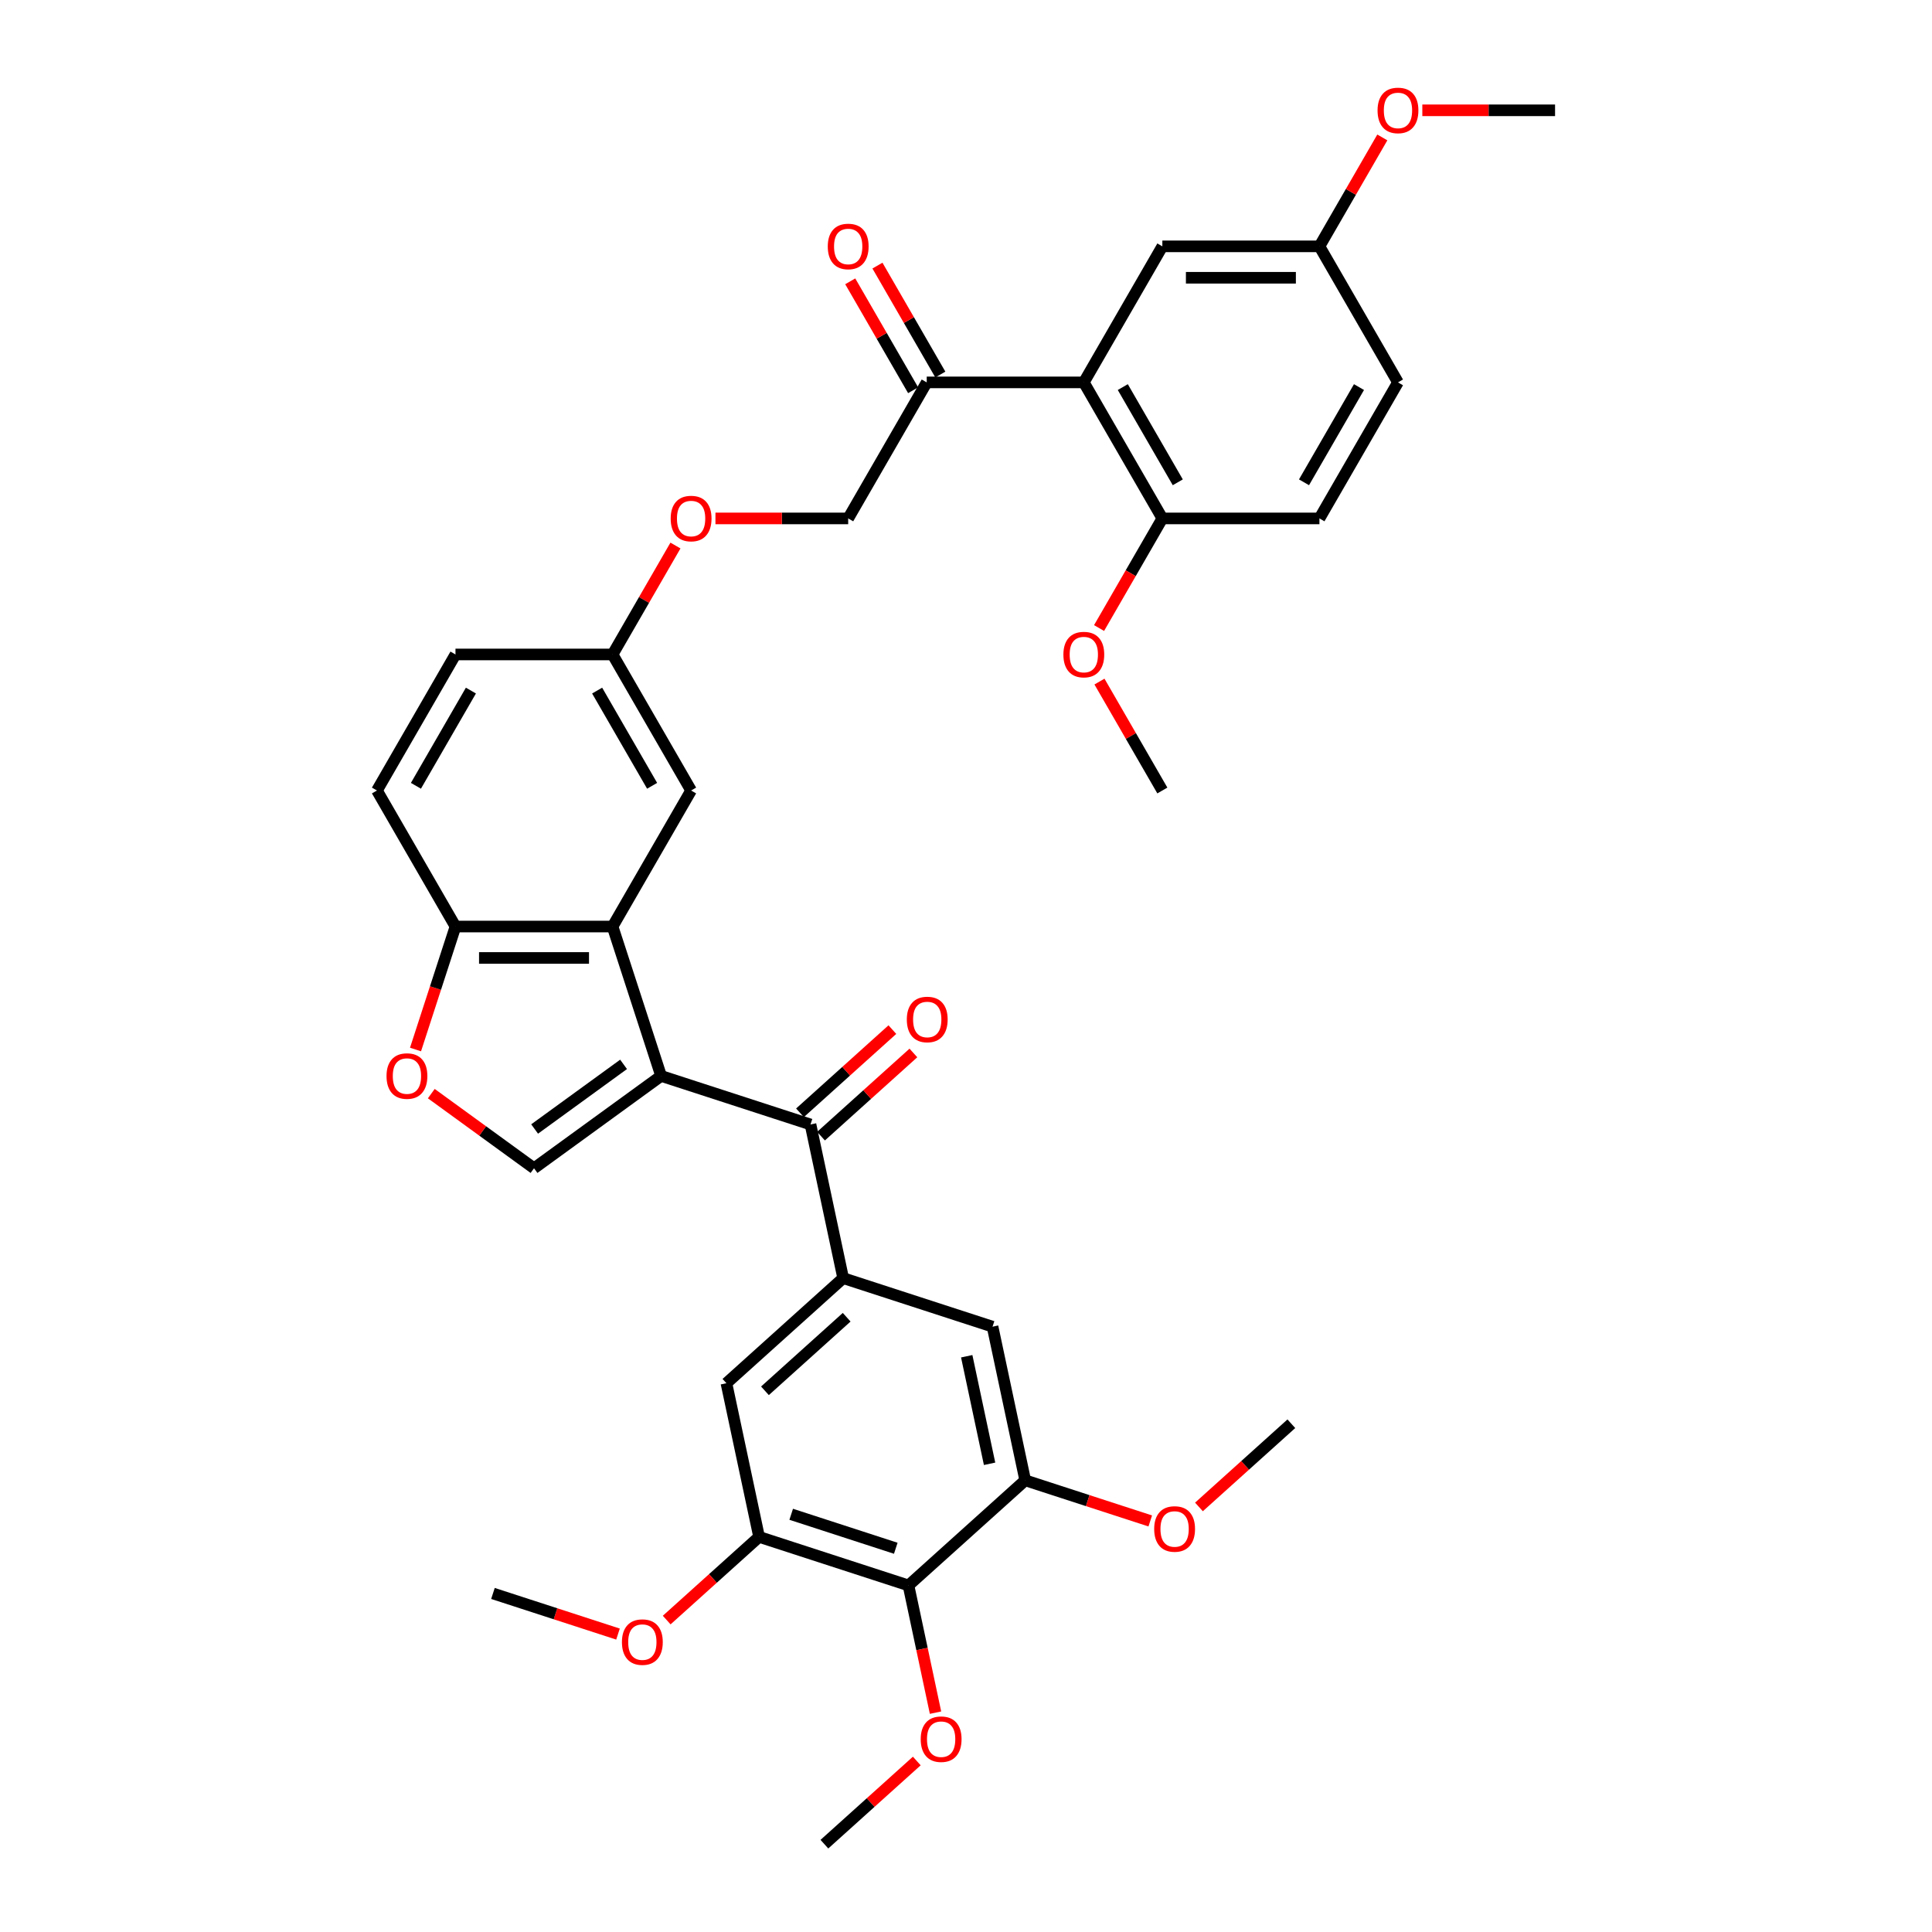 <?xml version='1.0' encoding='iso-8859-1'?>
<svg version='1.1' baseProfile='full'
              xmlns='http://www.w3.org/2000/svg'
                      xmlns:rdkit='http://www.rdkit.org/xml'
                      xmlns:xlink='http://www.w3.org/1999/xlink'
                  xml:space='preserve'
width='1000px' height='1000px' viewBox='0 0 1000 1000'>
<!-- END OF HEADER -->
<rect style='opacity:1.0;fill:#FFFFFF;stroke:none' width='1000' height='1000' x='0' y='0'> </rect>
<path class='bond-0' d='M 342.187,556.901 L 419.513,582.025' style='fill:none;fill-rule:evenodd;stroke:#000000;stroke-width:6px;stroke-linecap:butt;stroke-linejoin:miter;stroke-opacity:1' />
<path class='bond-1' d='M 342.187,556.901 L 317.062,479.574' style='fill:none;fill-rule:evenodd;stroke:#000000;stroke-width:6px;stroke-linecap:butt;stroke-linejoin:miter;stroke-opacity:1' />
<path class='bond-2' d='M 342.187,556.901 L 276.409,604.691' style='fill:none;fill-rule:evenodd;stroke:#000000;stroke-width:6px;stroke-linecap:butt;stroke-linejoin:miter;stroke-opacity:1' />
<path class='bond-2' d='M 322.762,550.914 L 276.718,584.367' style='fill:none;fill-rule:evenodd;stroke:#000000;stroke-width:6px;stroke-linecap:butt;stroke-linejoin:miter;stroke-opacity:1' />
<path class='bond-3' d='M 419.513,582.025 L 436.418,661.554' style='fill:none;fill-rule:evenodd;stroke:#000000;stroke-width:6px;stroke-linecap:butt;stroke-linejoin:miter;stroke-opacity:1' />
<path class='bond-16' d='M 424.954,588.068 L 448.864,566.539' style='fill:none;fill-rule:evenodd;stroke:#000000;stroke-width:6px;stroke-linecap:butt;stroke-linejoin:miter;stroke-opacity:1' />
<path class='bond-16' d='M 448.864,566.539 L 472.773,545.011' style='fill:none;fill-rule:evenodd;stroke:#FF0000;stroke-width:6px;stroke-linecap:butt;stroke-linejoin:miter;stroke-opacity:1' />
<path class='bond-16' d='M 414.073,575.983 L 437.983,554.455' style='fill:none;fill-rule:evenodd;stroke:#000000;stroke-width:6px;stroke-linecap:butt;stroke-linejoin:miter;stroke-opacity:1' />
<path class='bond-16' d='M 437.983,554.455 L 461.892,532.926' style='fill:none;fill-rule:evenodd;stroke:#FF0000;stroke-width:6px;stroke-linecap:butt;stroke-linejoin:miter;stroke-opacity:1' />
<path class='bond-11' d='M 317.062,479.574 L 235.756,479.574' style='fill:none;fill-rule:evenodd;stroke:#000000;stroke-width:6px;stroke-linecap:butt;stroke-linejoin:miter;stroke-opacity:1' />
<path class='bond-11' d='M 304.866,495.835 L 247.952,495.835' style='fill:none;fill-rule:evenodd;stroke:#000000;stroke-width:6px;stroke-linecap:butt;stroke-linejoin:miter;stroke-opacity:1' />
<path class='bond-14' d='M 317.062,479.574 L 357.715,409.162' style='fill:none;fill-rule:evenodd;stroke:#000000;stroke-width:6px;stroke-linecap:butt;stroke-linejoin:miter;stroke-opacity:1' />
<path class='bond-6' d='M 276.409,604.691 L 249.822,585.374' style='fill:none;fill-rule:evenodd;stroke:#000000;stroke-width:6px;stroke-linecap:butt;stroke-linejoin:miter;stroke-opacity:1' />
<path class='bond-6' d='M 249.822,585.374 L 223.234,566.057' style='fill:none;fill-rule:evenodd;stroke:#FF0000;stroke-width:6px;stroke-linecap:butt;stroke-linejoin:miter;stroke-opacity:1' />
<path class='bond-9' d='M 436.418,661.554 L 513.744,686.679' style='fill:none;fill-rule:evenodd;stroke:#000000;stroke-width:6px;stroke-linecap:butt;stroke-linejoin:miter;stroke-opacity:1' />
<path class='bond-10' d='M 436.418,661.554 L 375.996,715.959' style='fill:none;fill-rule:evenodd;stroke:#000000;stroke-width:6px;stroke-linecap:butt;stroke-linejoin:miter;stroke-opacity:1' />
<path class='bond-10' d='M 438.235,681.799 L 395.94,719.882' style='fill:none;fill-rule:evenodd;stroke:#000000;stroke-width:6px;stroke-linecap:butt;stroke-linejoin:miter;stroke-opacity:1' />
<path class='bond-4' d='M 560.979,197.923 L 479.674,197.923' style='fill:none;fill-rule:evenodd;stroke:#000000;stroke-width:6px;stroke-linecap:butt;stroke-linejoin:miter;stroke-opacity:1' />
<path class='bond-13' d='M 560.979,197.923 L 601.632,268.336' style='fill:none;fill-rule:evenodd;stroke:#000000;stroke-width:6px;stroke-linecap:butt;stroke-linejoin:miter;stroke-opacity:1' />
<path class='bond-13' d='M 581.16,200.354 L 609.617,249.643' style='fill:none;fill-rule:evenodd;stroke:#000000;stroke-width:6px;stroke-linecap:butt;stroke-linejoin:miter;stroke-opacity:1' />
<path class='bond-15' d='M 560.979,197.923 L 601.632,127.51' style='fill:none;fill-rule:evenodd;stroke:#000000;stroke-width:6px;stroke-linecap:butt;stroke-linejoin:miter;stroke-opacity:1' />
<path class='bond-5' d='M 470.227,820.612 L 392.9,795.488' style='fill:none;fill-rule:evenodd;stroke:#000000;stroke-width:6px;stroke-linecap:butt;stroke-linejoin:miter;stroke-opacity:1' />
<path class='bond-5' d='M 463.653,801.378 L 409.524,783.791' style='fill:none;fill-rule:evenodd;stroke:#000000;stroke-width:6px;stroke-linecap:butt;stroke-linejoin:miter;stroke-opacity:1' />
<path class='bond-24' d='M 470.227,820.612 L 477.225,853.539' style='fill:none;fill-rule:evenodd;stroke:#000000;stroke-width:6px;stroke-linecap:butt;stroke-linejoin:miter;stroke-opacity:1' />
<path class='bond-24' d='M 477.225,853.539 L 484.224,886.466' style='fill:none;fill-rule:evenodd;stroke:#FF0000;stroke-width:6px;stroke-linecap:butt;stroke-linejoin:miter;stroke-opacity:1' />
<path class='bond-38' d='M 470.227,820.612 L 530.648,766.208' style='fill:none;fill-rule:evenodd;stroke:#000000;stroke-width:6px;stroke-linecap:butt;stroke-linejoin:miter;stroke-opacity:1' />
<path class='bond-36' d='M 215.075,543.225 L 225.416,511.4' style='fill:none;fill-rule:evenodd;stroke:#FF0000;stroke-width:6px;stroke-linecap:butt;stroke-linejoin:miter;stroke-opacity:1' />
<path class='bond-36' d='M 225.416,511.4 L 235.756,479.574' style='fill:none;fill-rule:evenodd;stroke:#000000;stroke-width:6px;stroke-linecap:butt;stroke-linejoin:miter;stroke-opacity:1' />
<path class='bond-7' d='M 530.648,766.208 L 513.744,686.679' style='fill:none;fill-rule:evenodd;stroke:#000000;stroke-width:6px;stroke-linecap:butt;stroke-linejoin:miter;stroke-opacity:1' />
<path class='bond-7' d='M 512.207,757.66 L 500.374,701.989' style='fill:none;fill-rule:evenodd;stroke:#000000;stroke-width:6px;stroke-linecap:butt;stroke-linejoin:miter;stroke-opacity:1' />
<path class='bond-25' d='M 530.648,766.208 L 563.01,776.723' style='fill:none;fill-rule:evenodd;stroke:#000000;stroke-width:6px;stroke-linecap:butt;stroke-linejoin:miter;stroke-opacity:1' />
<path class='bond-25' d='M 563.01,776.723 L 595.372,787.238' style='fill:none;fill-rule:evenodd;stroke:#FF0000;stroke-width:6px;stroke-linecap:butt;stroke-linejoin:miter;stroke-opacity:1' />
<path class='bond-8' d='M 392.9,795.488 L 375.996,715.959' style='fill:none;fill-rule:evenodd;stroke:#000000;stroke-width:6px;stroke-linecap:butt;stroke-linejoin:miter;stroke-opacity:1' />
<path class='bond-26' d='M 392.9,795.488 L 368.99,817.016' style='fill:none;fill-rule:evenodd;stroke:#000000;stroke-width:6px;stroke-linecap:butt;stroke-linejoin:miter;stroke-opacity:1' />
<path class='bond-26' d='M 368.99,817.016 L 345.081,838.544' style='fill:none;fill-rule:evenodd;stroke:#FF0000;stroke-width:6px;stroke-linecap:butt;stroke-linejoin:miter;stroke-opacity:1' />
<path class='bond-19' d='M 235.756,479.574 L 195.104,409.162' style='fill:none;fill-rule:evenodd;stroke:#000000;stroke-width:6px;stroke-linecap:butt;stroke-linejoin:miter;stroke-opacity:1' />
<path class='bond-12' d='M 479.674,197.923 L 439.021,268.336' style='fill:none;fill-rule:evenodd;stroke:#000000;stroke-width:6px;stroke-linecap:butt;stroke-linejoin:miter;stroke-opacity:1' />
<path class='bond-18' d='M 486.715,193.858 L 470.44,165.668' style='fill:none;fill-rule:evenodd;stroke:#000000;stroke-width:6px;stroke-linecap:butt;stroke-linejoin:miter;stroke-opacity:1' />
<path class='bond-18' d='M 470.44,165.668 L 454.164,137.478' style='fill:none;fill-rule:evenodd;stroke:#FF0000;stroke-width:6px;stroke-linecap:butt;stroke-linejoin:miter;stroke-opacity:1' />
<path class='bond-18' d='M 472.632,201.988 L 456.357,173.799' style='fill:none;fill-rule:evenodd;stroke:#000000;stroke-width:6px;stroke-linecap:butt;stroke-linejoin:miter;stroke-opacity:1' />
<path class='bond-18' d='M 456.357,173.799 L 440.082,145.609' style='fill:none;fill-rule:evenodd;stroke:#FF0000;stroke-width:6px;stroke-linecap:butt;stroke-linejoin:miter;stroke-opacity:1' />
<path class='bond-20' d='M 601.632,268.336 L 682.938,268.336' style='fill:none;fill-rule:evenodd;stroke:#000000;stroke-width:6px;stroke-linecap:butt;stroke-linejoin:miter;stroke-opacity:1' />
<path class='bond-29' d='M 601.632,268.336 L 585.254,296.704' style='fill:none;fill-rule:evenodd;stroke:#000000;stroke-width:6px;stroke-linecap:butt;stroke-linejoin:miter;stroke-opacity:1' />
<path class='bond-29' d='M 585.254,296.704 L 568.875,325.073' style='fill:none;fill-rule:evenodd;stroke:#FF0000;stroke-width:6px;stroke-linecap:butt;stroke-linejoin:miter;stroke-opacity:1' />
<path class='bond-22' d='M 357.715,409.162 L 317.062,338.749' style='fill:none;fill-rule:evenodd;stroke:#000000;stroke-width:6px;stroke-linecap:butt;stroke-linejoin:miter;stroke-opacity:1' />
<path class='bond-22' d='M 337.535,406.73 L 309.078,357.441' style='fill:none;fill-rule:evenodd;stroke:#000000;stroke-width:6px;stroke-linecap:butt;stroke-linejoin:miter;stroke-opacity:1' />
<path class='bond-23' d='M 601.632,127.51 L 682.938,127.51' style='fill:none;fill-rule:evenodd;stroke:#000000;stroke-width:6px;stroke-linecap:butt;stroke-linejoin:miter;stroke-opacity:1' />
<path class='bond-23' d='M 613.828,143.771 L 670.742,143.771' style='fill:none;fill-rule:evenodd;stroke:#000000;stroke-width:6px;stroke-linecap:butt;stroke-linejoin:miter;stroke-opacity:1' />
<path class='bond-17' d='M 439.021,268.336 L 404.669,268.336' style='fill:none;fill-rule:evenodd;stroke:#000000;stroke-width:6px;stroke-linecap:butt;stroke-linejoin:miter;stroke-opacity:1' />
<path class='bond-17' d='M 404.669,268.336 L 370.317,268.336' style='fill:none;fill-rule:evenodd;stroke:#FF0000;stroke-width:6px;stroke-linecap:butt;stroke-linejoin:miter;stroke-opacity:1' />
<path class='bond-37' d='M 195.104,409.162 L 235.756,338.749' style='fill:none;fill-rule:evenodd;stroke:#000000;stroke-width:6px;stroke-linecap:butt;stroke-linejoin:miter;stroke-opacity:1' />
<path class='bond-37' d='M 215.284,406.73 L 243.741,357.441' style='fill:none;fill-rule:evenodd;stroke:#000000;stroke-width:6px;stroke-linecap:butt;stroke-linejoin:miter;stroke-opacity:1' />
<path class='bond-39' d='M 682.938,268.336 L 723.591,197.923' style='fill:none;fill-rule:evenodd;stroke:#000000;stroke-width:6px;stroke-linecap:butt;stroke-linejoin:miter;stroke-opacity:1' />
<path class='bond-39' d='M 674.953,249.643 L 703.41,200.354' style='fill:none;fill-rule:evenodd;stroke:#000000;stroke-width:6px;stroke-linecap:butt;stroke-linejoin:miter;stroke-opacity:1' />
<path class='bond-21' d='M 349.613,282.369 L 333.338,310.559' style='fill:none;fill-rule:evenodd;stroke:#FF0000;stroke-width:6px;stroke-linecap:butt;stroke-linejoin:miter;stroke-opacity:1' />
<path class='bond-21' d='M 333.338,310.559 L 317.062,338.749' style='fill:none;fill-rule:evenodd;stroke:#000000;stroke-width:6px;stroke-linecap:butt;stroke-linejoin:miter;stroke-opacity:1' />
<path class='bond-27' d='M 317.062,338.749 L 235.756,338.749' style='fill:none;fill-rule:evenodd;stroke:#000000;stroke-width:6px;stroke-linecap:butt;stroke-linejoin:miter;stroke-opacity:1' />
<path class='bond-28' d='M 682.938,127.51 L 723.591,197.923' style='fill:none;fill-rule:evenodd;stroke:#000000;stroke-width:6px;stroke-linecap:butt;stroke-linejoin:miter;stroke-opacity:1' />
<path class='bond-30' d='M 682.938,127.51 L 699.213,99.321' style='fill:none;fill-rule:evenodd;stroke:#000000;stroke-width:6px;stroke-linecap:butt;stroke-linejoin:miter;stroke-opacity:1' />
<path class='bond-30' d='M 699.213,99.321 L 715.488,71.131' style='fill:none;fill-rule:evenodd;stroke:#FF0000;stroke-width:6px;stroke-linecap:butt;stroke-linejoin:miter;stroke-opacity:1' />
<path class='bond-31' d='M 474.529,911.489 L 450.619,933.017' style='fill:none;fill-rule:evenodd;stroke:#FF0000;stroke-width:6px;stroke-linecap:butt;stroke-linejoin:miter;stroke-opacity:1' />
<path class='bond-31' d='M 450.619,933.017 L 426.709,954.545' style='fill:none;fill-rule:evenodd;stroke:#000000;stroke-width:6px;stroke-linecap:butt;stroke-linejoin:miter;stroke-opacity:1' />
<path class='bond-33' d='M 620.577,779.986 L 644.487,758.457' style='fill:none;fill-rule:evenodd;stroke:#FF0000;stroke-width:6px;stroke-linecap:butt;stroke-linejoin:miter;stroke-opacity:1' />
<path class='bond-33' d='M 644.487,758.457 L 668.397,736.929' style='fill:none;fill-rule:evenodd;stroke:#000000;stroke-width:6px;stroke-linecap:butt;stroke-linejoin:miter;stroke-opacity:1' />
<path class='bond-32' d='M 319.876,845.797 L 287.514,835.282' style='fill:none;fill-rule:evenodd;stroke:#FF0000;stroke-width:6px;stroke-linecap:butt;stroke-linejoin:miter;stroke-opacity:1' />
<path class='bond-32' d='M 287.514,835.282 L 255.152,824.767' style='fill:none;fill-rule:evenodd;stroke:#000000;stroke-width:6px;stroke-linecap:butt;stroke-linejoin:miter;stroke-opacity:1' />
<path class='bond-34' d='M 569.081,352.782 L 585.357,380.972' style='fill:none;fill-rule:evenodd;stroke:#FF0000;stroke-width:6px;stroke-linecap:butt;stroke-linejoin:miter;stroke-opacity:1' />
<path class='bond-34' d='M 585.357,380.972 L 601.632,409.162' style='fill:none;fill-rule:evenodd;stroke:#000000;stroke-width:6px;stroke-linecap:butt;stroke-linejoin:miter;stroke-opacity:1' />
<path class='bond-35' d='M 736.193,57.097 L 770.545,57.097' style='fill:none;fill-rule:evenodd;stroke:#FF0000;stroke-width:6px;stroke-linecap:butt;stroke-linejoin:miter;stroke-opacity:1' />
<path class='bond-35' d='M 770.545,57.097 L 804.896,57.097' style='fill:none;fill-rule:evenodd;stroke:#000000;stroke-width:6px;stroke-linecap:butt;stroke-linejoin:miter;stroke-opacity:1' />
<path  class='atom-7' d='M 200.062 556.966
Q 200.062 551.437, 202.794 548.347
Q 205.526 545.258, 210.632 545.258
Q 215.738 545.258, 218.47 548.347
Q 221.201 551.437, 221.201 556.966
Q 221.201 562.559, 218.437 565.747
Q 215.673 568.901, 210.632 568.901
Q 205.558 568.901, 202.794 565.747
Q 200.062 562.592, 200.062 556.966
M 210.632 566.3
Q 214.144 566.3, 216.03 563.958
Q 217.949 561.584, 217.949 556.966
Q 217.949 552.445, 216.03 550.168
Q 214.144 547.859, 210.632 547.859
Q 207.119 547.859, 205.2 550.136
Q 203.314 552.413, 203.314 556.966
Q 203.314 561.616, 205.2 563.958
Q 207.119 566.3, 210.632 566.3
' fill='#FF0000'/>
<path  class='atom-17' d='M 469.366 527.686
Q 469.366 522.158, 472.097 519.068
Q 474.829 515.978, 479.935 515.978
Q 485.041 515.978, 487.773 519.068
Q 490.505 522.158, 490.505 527.686
Q 490.505 533.28, 487.741 536.467
Q 484.976 539.622, 479.935 539.622
Q 474.862 539.622, 472.097 536.467
Q 469.366 533.313, 469.366 527.686
M 479.935 537.02
Q 483.448 537.02, 485.334 534.679
Q 487.253 532.305, 487.253 527.686
Q 487.253 523.166, 485.334 520.889
Q 483.448 518.58, 479.935 518.58
Q 476.423 518.58, 474.504 520.857
Q 472.618 523.133, 472.618 527.686
Q 472.618 532.337, 474.504 534.679
Q 476.423 537.02, 479.935 537.02
' fill='#FF0000'/>
<path  class='atom-19' d='M 428.451 127.575
Q 428.451 122.047, 431.183 118.957
Q 433.915 115.867, 439.021 115.867
Q 444.127 115.867, 446.859 118.957
Q 449.59 122.047, 449.59 127.575
Q 449.59 133.169, 446.826 136.356
Q 444.062 139.511, 439.021 139.511
Q 433.947 139.511, 431.183 136.356
Q 428.451 133.202, 428.451 127.575
M 439.021 136.909
Q 442.533 136.909, 444.419 134.568
Q 446.338 132.194, 446.338 127.575
Q 446.338 123.055, 444.419 120.778
Q 442.533 118.469, 439.021 118.469
Q 435.508 118.469, 433.59 120.746
Q 431.703 123.022, 431.703 127.575
Q 431.703 132.226, 433.59 134.568
Q 435.508 136.909, 439.021 136.909
' fill='#FF0000'/>
<path  class='atom-22' d='M 347.145 268.401
Q 347.145 262.872, 349.877 259.783
Q 352.609 256.693, 357.715 256.693
Q 362.821 256.693, 365.553 259.783
Q 368.285 262.872, 368.285 268.401
Q 368.285 273.995, 365.52 277.182
Q 362.756 280.337, 357.715 280.337
Q 352.642 280.337, 349.877 277.182
Q 347.145 274.027, 347.145 268.401
M 357.715 277.735
Q 361.227 277.735, 363.114 275.393
Q 365.033 273.019, 365.033 268.401
Q 365.033 263.88, 363.114 261.604
Q 361.227 259.295, 357.715 259.295
Q 354.203 259.295, 352.284 261.571
Q 350.398 263.848, 350.398 268.401
Q 350.398 273.052, 352.284 275.393
Q 354.203 277.735, 357.715 277.735
' fill='#FF0000'/>
<path  class='atom-25' d='M 476.561 900.206
Q 476.561 894.678, 479.293 891.588
Q 482.025 888.498, 487.131 888.498
Q 492.237 888.498, 494.969 891.588
Q 497.701 894.678, 497.701 900.206
Q 497.701 905.8, 494.936 908.987
Q 492.172 912.142, 487.131 912.142
Q 482.057 912.142, 479.293 908.987
Q 476.561 905.833, 476.561 900.206
M 487.131 909.54
Q 490.643 909.54, 492.53 907.199
Q 494.448 904.825, 494.448 900.206
Q 494.448 895.686, 492.53 893.409
Q 490.643 891.1, 487.131 891.1
Q 483.619 891.1, 481.7 893.377
Q 479.813 895.653, 479.813 900.206
Q 479.813 904.857, 481.7 907.199
Q 483.619 909.54, 487.131 909.54
' fill='#FF0000'/>
<path  class='atom-26' d='M 597.405 791.398
Q 597.405 785.869, 600.137 782.78
Q 602.869 779.69, 607.975 779.69
Q 613.081 779.69, 615.813 782.78
Q 618.545 785.869, 618.545 791.398
Q 618.545 796.992, 615.78 800.179
Q 613.016 803.334, 607.975 803.334
Q 602.901 803.334, 600.137 800.179
Q 597.405 797.024, 597.405 791.398
M 607.975 800.732
Q 611.487 800.732, 613.373 798.39
Q 615.292 796.016, 615.292 791.398
Q 615.292 786.878, 613.373 784.601
Q 611.487 782.292, 607.975 782.292
Q 604.462 782.292, 602.544 784.568
Q 600.657 786.845, 600.657 791.398
Q 600.657 796.049, 602.544 798.39
Q 604.462 800.732, 607.975 800.732
' fill='#FF0000'/>
<path  class='atom-27' d='M 321.909 849.957
Q 321.909 844.428, 324.64 841.338
Q 327.372 838.249, 332.478 838.249
Q 337.584 838.249, 340.316 841.338
Q 343.048 844.428, 343.048 849.957
Q 343.048 855.551, 340.284 858.738
Q 337.519 861.892, 332.478 861.892
Q 327.405 861.892, 324.64 858.738
Q 321.909 855.583, 321.909 849.957
M 332.478 859.291
Q 335.991 859.291, 337.877 856.949
Q 339.796 854.575, 339.796 849.957
Q 339.796 845.436, 337.877 843.16
Q 335.991 840.85, 332.478 840.85
Q 328.966 840.85, 327.047 843.127
Q 325.161 845.404, 325.161 849.957
Q 325.161 854.607, 327.047 856.949
Q 328.966 859.291, 332.478 859.291
' fill='#FF0000'/>
<path  class='atom-30' d='M 550.41 338.814
Q 550.41 333.285, 553.141 330.195
Q 555.873 327.106, 560.979 327.106
Q 566.085 327.106, 568.817 330.195
Q 571.549 333.285, 571.549 338.814
Q 571.549 344.408, 568.785 347.595
Q 566.02 350.749, 560.979 350.749
Q 555.906 350.749, 553.141 347.595
Q 550.41 344.44, 550.41 338.814
M 560.979 348.148
Q 564.492 348.148, 566.378 345.806
Q 568.297 343.432, 568.297 338.814
Q 568.297 334.293, 566.378 332.017
Q 564.492 329.708, 560.979 329.708
Q 557.467 329.708, 555.548 331.984
Q 553.662 334.261, 553.662 338.814
Q 553.662 343.464, 555.548 345.806
Q 557.467 348.148, 560.979 348.148
' fill='#FF0000'/>
<path  class='atom-31' d='M 713.021 57.163
Q 713.021 51.634, 715.753 48.544
Q 718.485 45.455, 723.591 45.455
Q 728.697 45.455, 731.429 48.544
Q 734.16 51.634, 734.16 57.163
Q 734.16 62.756, 731.396 65.944
Q 728.632 69.098, 723.591 69.098
Q 718.517 69.098, 715.753 65.944
Q 713.021 62.789, 713.021 57.163
M 723.591 66.496
Q 727.103 66.496, 728.989 64.155
Q 730.908 61.781, 730.908 57.163
Q 730.908 52.642, 728.989 50.365
Q 727.103 48.056, 723.591 48.056
Q 720.078 48.056, 718.159 50.333
Q 716.273 52.609, 716.273 57.163
Q 716.273 61.813, 718.159 64.155
Q 720.078 66.496, 723.591 66.496
' fill='#FF0000'/>
</svg>
